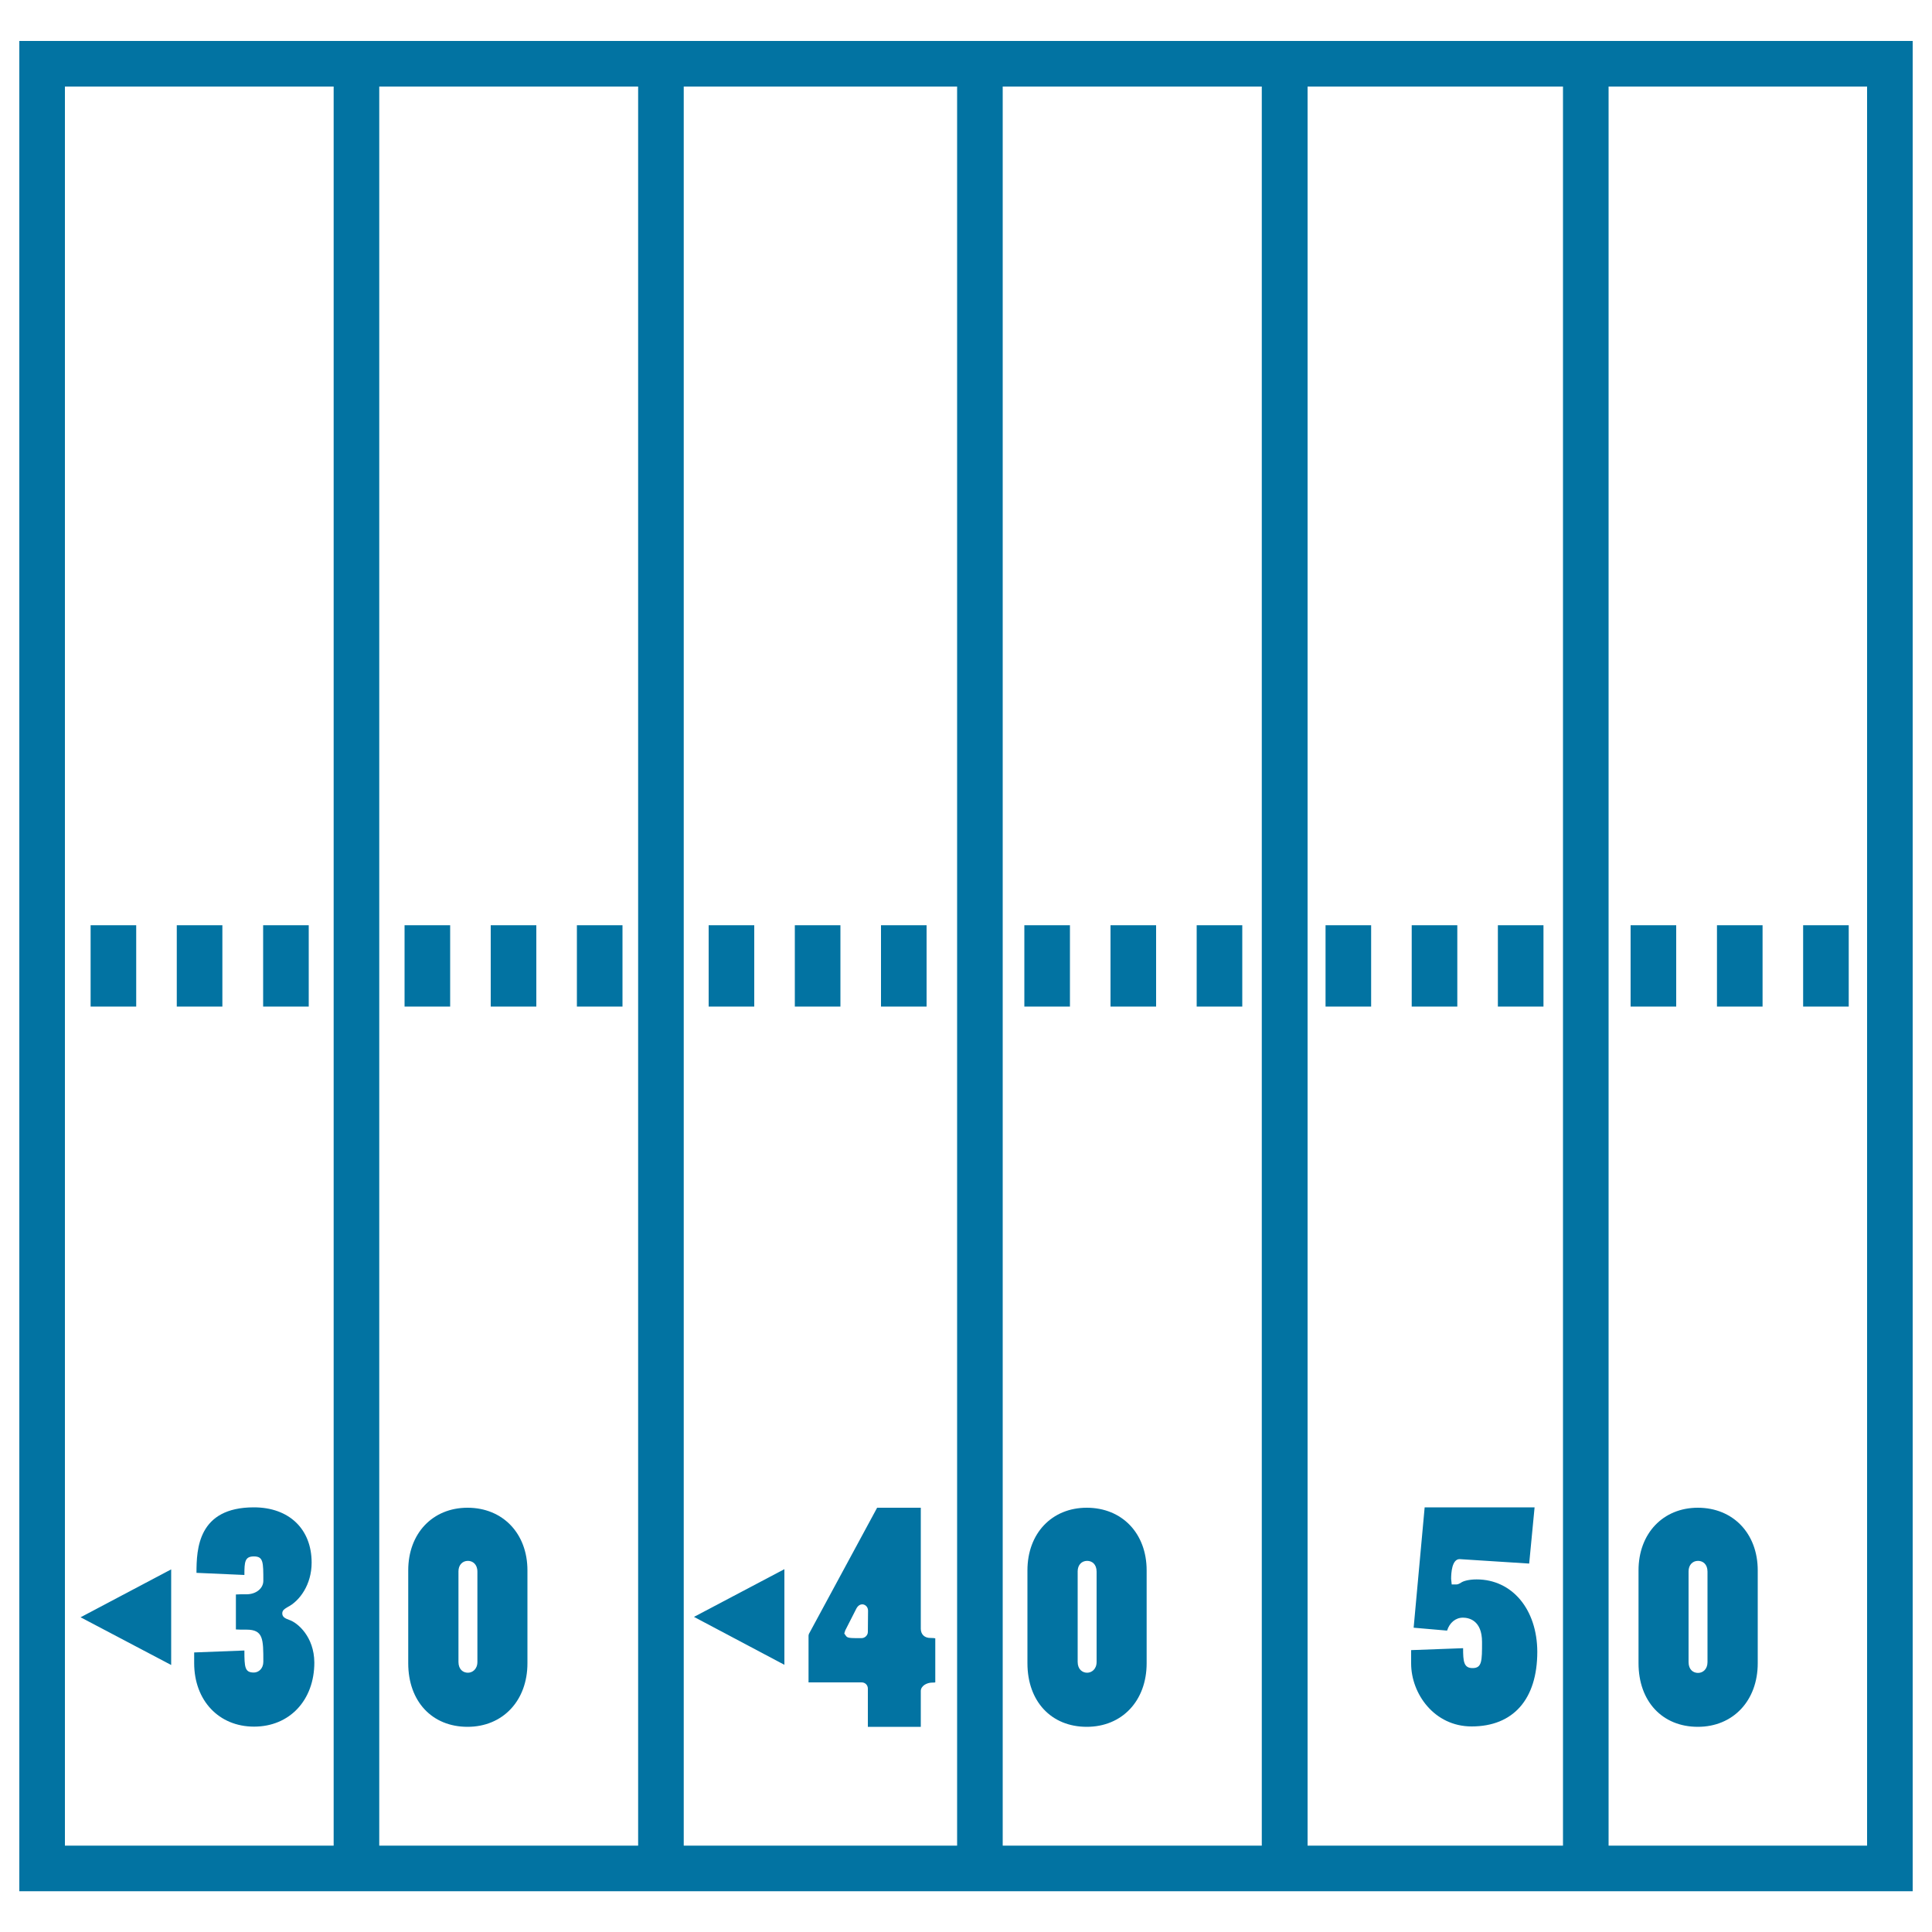 <svg xmlns="http://www.w3.org/2000/svg" viewBox="0 0 1000 1000" style="fill:#0273a2">
<title>Rugby Court SVG icon</title>
<g><g><path d="M149.8,838.5c-1.9-0.7-3.7-1.4-3.7-3.4c0-1.6,1.2-2.3,2-2.8l0.8-0.5c6.1-3.1,12.4-11.5,12.4-23c0-17.4-11.7-28.6-29.9-28.6c-28.9,0-29.7,21.5-29.7,33.9l24.8,1.1c0-6.8,0.2-9.6,4.9-9.6c4.9,0,4.9,2.9,4.9,12.6c0,4-3.8,7-8.7,7c-2.4,0-4.4,0-5.5,0.1l0,18.1c1.1,0.1,3.1,0.1,5.5,0.1c8.7,0,8.7,4.9,8.7,16.6c0,3.6-2.5,5.6-4.9,5.6c-4.7,0-4.9-2.7-4.9-11.4l-26,1c0,1.2,0,3.1,0,5.5c0,19.4,12.8,32.9,31,32.9c18.4,0,31.2-13.7,31.2-33.2C162.6,847.1,154,839.9,149.8,838.5z"/><path d="M242,780.4c-18.1,0-30.7,13.3-30.7,32.4v48.1c0,19.7,12.3,32.9,30.7,32.9c18.2,0,31-13.5,31-32.9v-48.1C273,793.7,260.2,780.4,242,780.4z M247.1,860.2c0,3.8-2.6,5.6-4.9,5.6c-2.5,0-4.9-1.7-4.9-5.6v-46.9c0-3.2,2-5.4,4.9-5.4c2.4,0,4.9,1.7,4.9,5.6V860.2z"/><path d="M476.6,843v-62.6H454l-35.3,65.3c0,0.1-0.2,0.6-0.2,0.8v24.3h27.5c1.8,0,3.2,1.4,3.2,3.2v19.8h27.4v-18.5c0-2.7,3.1-4.4,6-4.4c0.7,0,1.1,0,1.5-0.1V848c-0.4-0.1-1.1-0.2-2.3-0.2C478.6,847.9,476.6,846,476.6,843z M449.2,844.7c0,1.7-1.5,3.2-3.3,3.2c-6.4,0-7.3,0-8.2-1.4l-0.7-1l0.5-1.6l5.7-11.2c0.9-1.8,2.2-2.3,3.1-2.3c1.4,0,3,1.2,3,3.3L449.2,844.7L449.2,844.7z"/><path d="M562.5,780.4c-18.1,0-30.7,13.3-30.7,32.4v48.1c0,19.7,12.3,32.9,30.7,32.9c18.3,0,31-13.5,31-32.9v-48.1C593.5,793.7,580.8,780.4,562.5,780.4z M567.6,860.2c0,3.8-2.6,5.6-4.9,5.6c-2.4,0-4.9-1.7-4.9-5.6v-46.9c0-3.2,2-5.4,4.9-5.4c2.5,0,4.9,1.7,4.9,5.6V860.2z"/><path d="M764.3,817.5c-3.9,0-6.9,0.8-8.1,1.7c-1.2,0.7-1.7,0.9-2.4,0.9h-2.4l-0.3-2.9c0-3,0.4-10.2,4.4-10.2l36,2.3l2.8-29.1h-56.9l-5.7,62.3l17.3,1.5c1.3-4.1,4.4-6.7,8.2-6.7c2.9,0,9.9,1.2,9.9,12.6c0,9.8,0,13.5-4.9,13.5c-4.6,0-4.9-3.5-4.9-10.3l-26.9,1v6.9c0,15.7,12,32.6,31.3,32.6c21.6,0,34-14.1,34-38.7C795.6,833,782.7,817.5,764.3,817.5z"/><path d="M848.1,812.8v48.1c0,19.7,12.3,32.9,30.7,32.9c18.2,0,31-13.5,31-32.9v-48.1c0-19.1-12.8-32.4-31-32.4C860.8,780.4,848.1,793.7,848.1,812.8z M874,813.3c0-3.2,2-5.4,4.9-5.4c2.5,0,4.9,1.7,4.9,5.6v46.8c0,3.8-2.5,5.6-4.9,5.6c-2.5,0-4.9-1.7-4.9-5.6V813.3z"/><polygon points="88.6,861.8 88.6,812.3 41.7,837.1 "/><polygon points="406,861.7 406,812.2 359.2,836.9 "/><path d="M676.8,21.2H330.3H172.7H10v957.7h162.7h157.6h346.5h155.8H990V21.2H832.6H676.8z M33.6,955.2V44.8h139.1v910.5H33.6z M196.3,955.2V44.8h134v910.5H196.3z M353.9,44.8h141.5v910.5H353.9V44.8z M519,955.2V44.8h134.1v910.5H519z M676.8,955.2V44.8H809v910.5H676.8z M966.4,44.8v910.5H832.6V44.8H966.4z"/><rect x="46.9" y="478.9" width="23.6" height="42.1"/><rect x="91.5" y="478.9" width="23.6" height="42.1"/><rect x="136.2" y="478.9" width="23.6" height="42.1"/><rect x="209.4" y="478.9" width="23.6" height="42.1"/><rect x="254" y="478.9" width="23.6" height="42.1"/><rect x="298.6" y="478.9" width="23.6" height="42.1"/><rect x="366.8" y="478.9" width="23.6" height="42.1"/><rect x="411.4" y="478.9" width="23.6" height="42.1"/><rect x="456" y="478.9" width="23.6" height="42.1"/><rect x="530.2" y="478.9" width="23.6" height="42.1"/><rect x="574.8" y="478.9" width="23.6" height="42.1"/><rect x="619.4" y="478.9" width="23.6" height="42.1"/><rect x="686.1" y="478.9" width="23.6" height="42.1"/><rect x="730.7" y="478.9" width="23.6" height="42.1"/><rect x="775.3" y="478.9" width="23.6" height="42.1"/><rect x="844" y="478.9" width="23.6" height="42.1"/><rect x="888.7" y="478.9" width="23.6" height="42.1"/><rect x="933.3" y="478.9" width="23.6" height="42.1"/></g></g>
</svg>